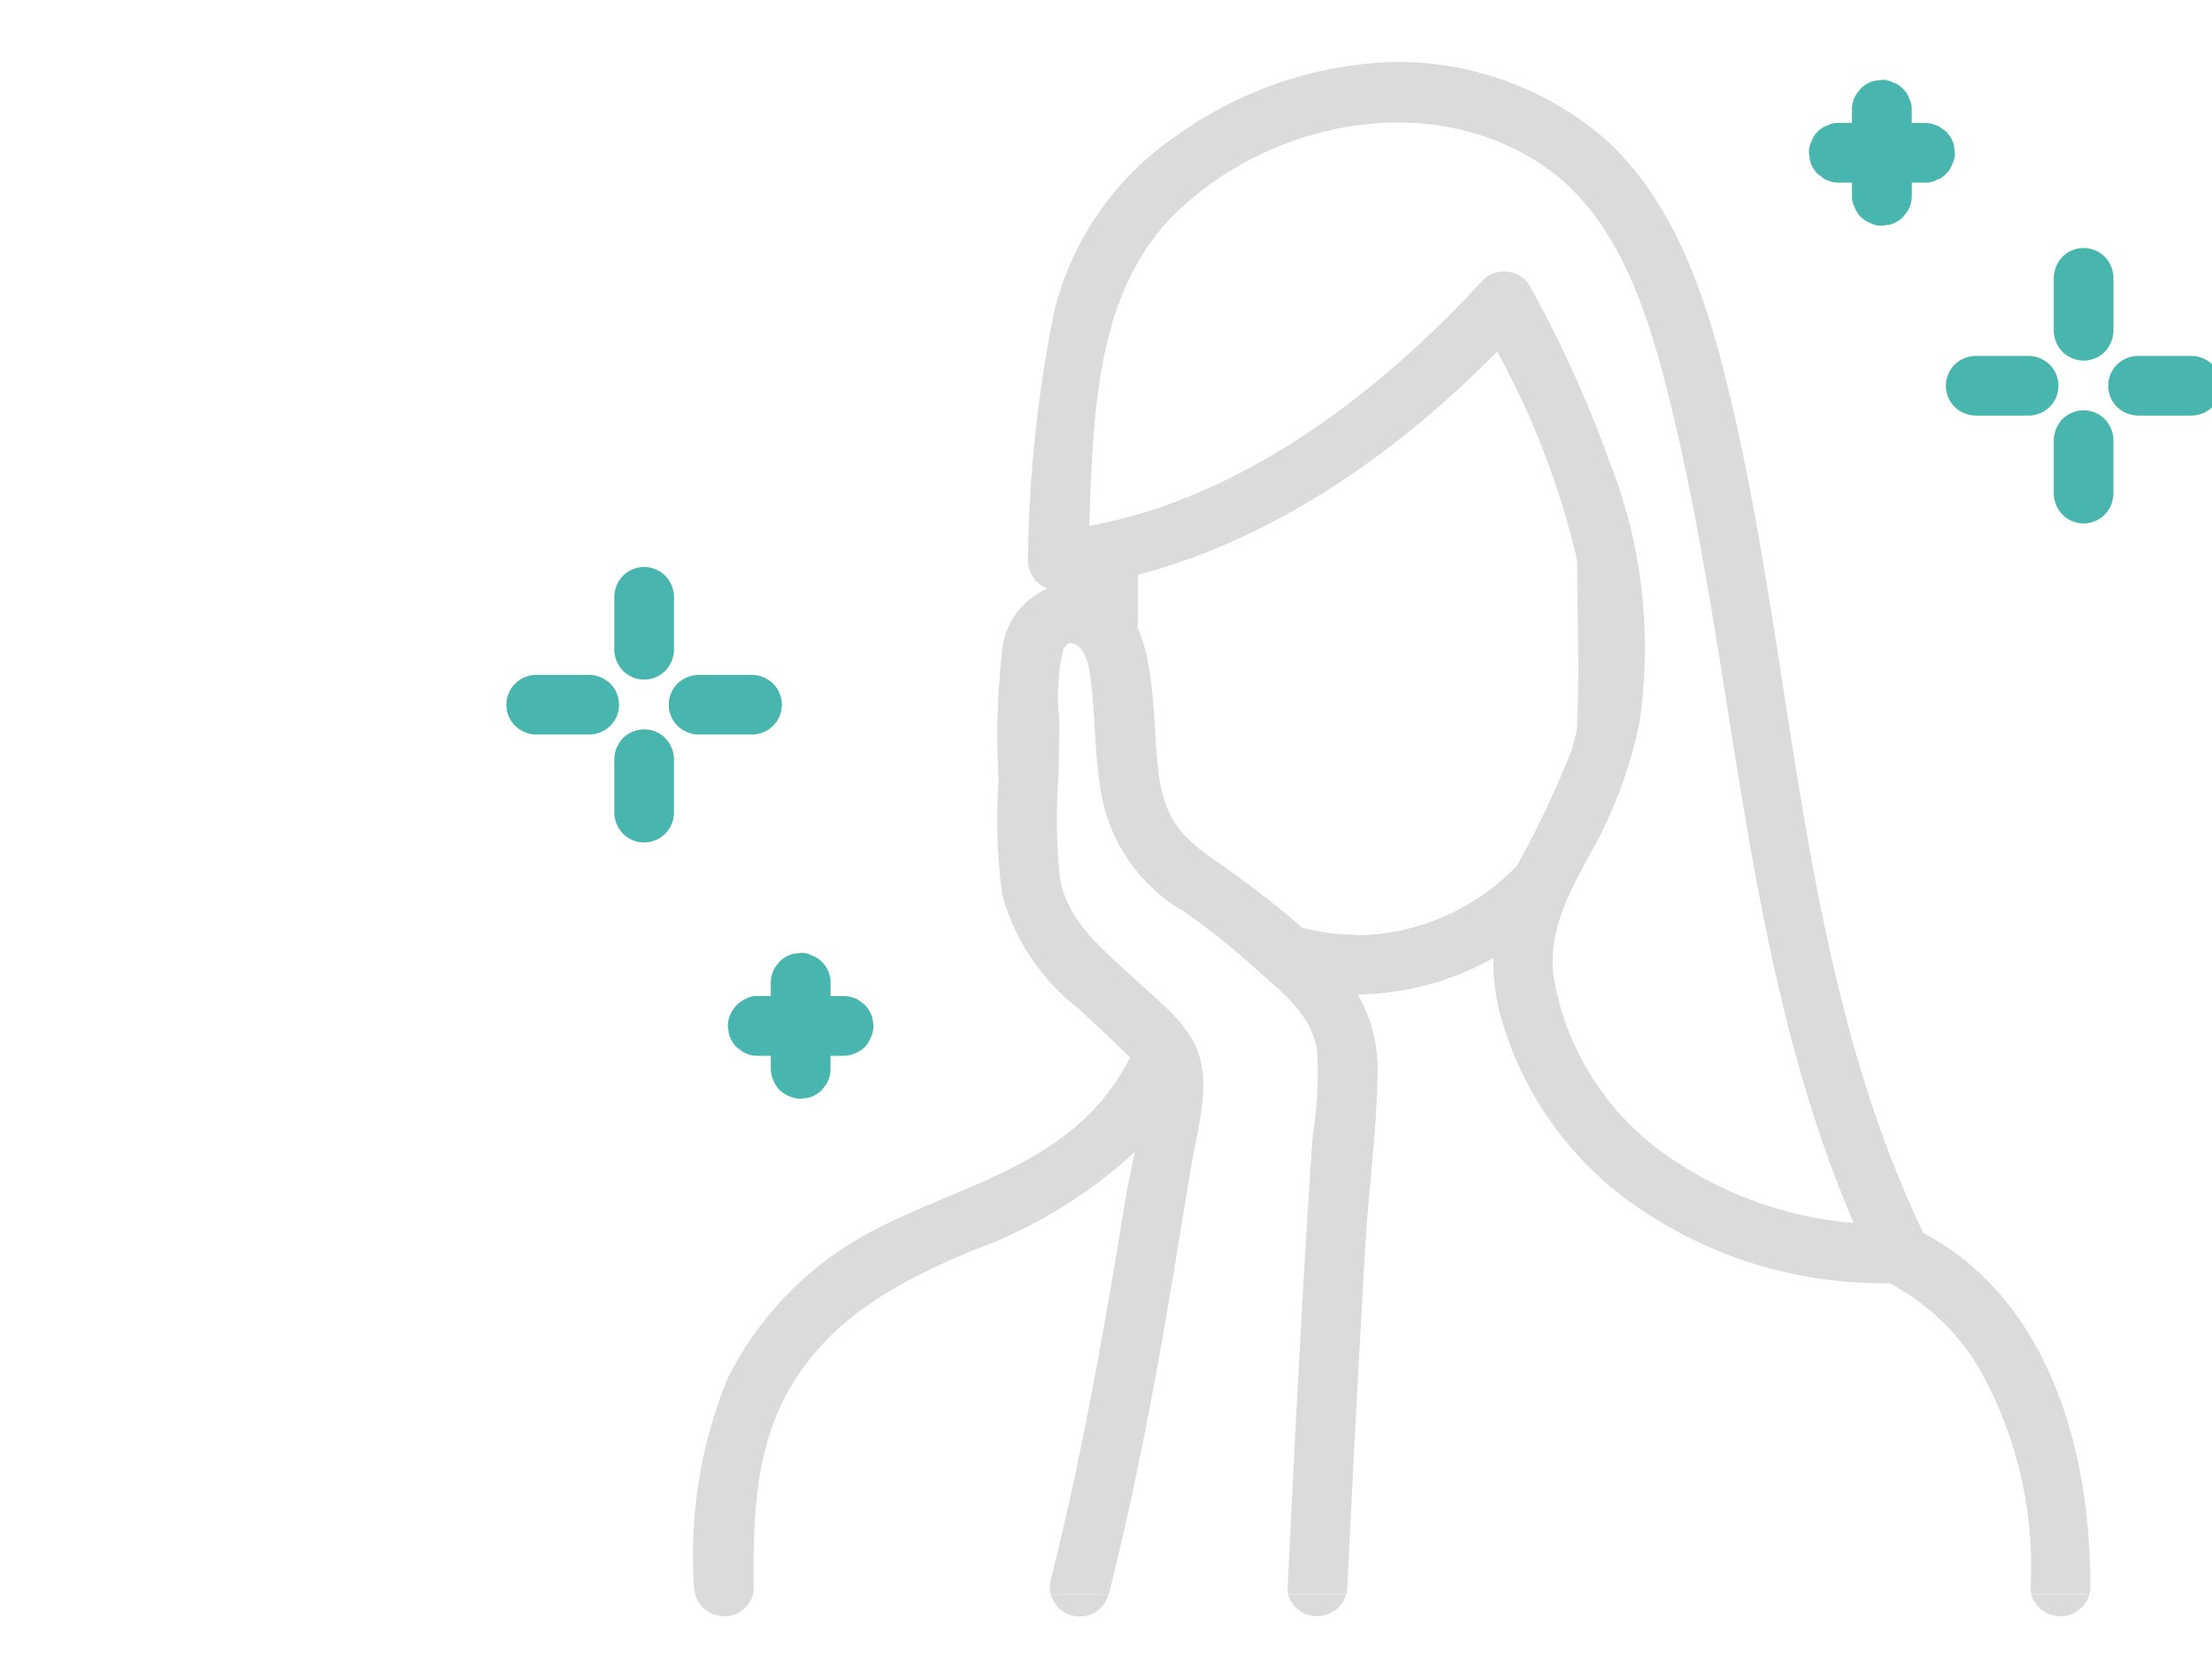 <svg xmlns="http://www.w3.org/2000/svg" xmlns:xlink="http://www.w3.org/1999/xlink" width="83" height="63" viewBox="0 0 83 63">
  <defs>
    <clipPath id="clip-path">
      <rect id="長方形_28308" data-name="長方形 28308" width="83" height="63" transform="translate(-49 -5)" fill="#fff"/>
    </clipPath>
  </defs>
  <g id="マスクグループ_6" data-name="マスクグループ 6" transform="translate(49 5)" clip-path="url(#clip-path)">
    <g id="グループ_72096" data-name="グループ 72096" transform="translate(-30 -2.673)">
      <g id="グループ_71800" data-name="グループ 71800" transform="translate(0 0)">
        <path id="パス_79266" data-name="パス 79266" d="M41.478,77.052H39.292a1.137,1.137,0,0,0,2.186,0" transform="translate(-9.966 -19.544)" fill="#dbdbdb"/>
        <path id="パス_79267" data-name="パス 79267" d="M29.534,77.093c0-.013.006-.028.01-.041H27.372a1.126,1.126,0,0,0,2.162.041" transform="translate(-6.943 -19.544)" fill="#dbdbdb"/>
        <path id="パス_79268" data-name="パス 79268" d="M61.824,57.253c.037-4.749-1.342-10.238-5.625-12.939-.207-.131-.421-.251-.637-.366C50.646,33.678,50.8,21.9,47.931,11.04c-.8-2.959-1.972-6.023-4.295-8.135A11.906,11.906,0,0,0,35.615,0a14.734,14.734,0,0,0-8.091,2.776,11.219,11.219,0,0,0-4.57,6.566,49.954,49.954,0,0,0-.99,9.366,1.171,1.171,0,0,0,.723,1.059,2.834,2.834,0,0,0-1.661,2.1,28.242,28.242,0,0,0-.16,5.1A21.159,21.159,0,0,0,21,31.26a8.15,8.15,0,0,0,2.854,4.262c.654.6,1.308,1.211,1.936,1.841a8.171,8.171,0,0,1-1.918,2.494c-2.117,1.857-4.9,2.585-7.365,3.824a12.617,12.617,0,0,0-5.824,5.754,17.556,17.556,0,0,0-1.244,7.817,1.129,1.129,0,0,0,2.215.257h0a1.225,1.225,0,0,0,.024-.257c-.03-2.619.034-5.289,1.426-7.6,1.57-2.6,4.065-3.9,6.775-5.042a18.112,18.112,0,0,0,6.092-3.7c-.128.645-.269,1.287-.369,1.9-.773,4.74-1.6,9.477-2.778,14.134a1.116,1.116,0,0,0,0,.555H25c1.017-4.016,1.772-8.092,2.453-12.177.229-1.372.44-2.747.68-4.118.221-1.261.644-2.673.252-3.942-.356-1.149-1.52-2.014-2.361-2.8-1.169-1.1-2.548-2.138-2.856-3.806a20.582,20.582,0,0,1-.054-3.856c.008-.684.022-1.367.035-2.051a7.831,7.831,0,0,1,.131-2.653c.122-.274.26-.319.4-.264.385.146.542.663.6,1.061.24,1.6.153,3.236.491,4.838a6.407,6.407,0,0,0,3.076,4.17,28.208,28.208,0,0,1,2.77,2.224c.96.858,2,1.648,2.2,3a14.784,14.784,0,0,1-.164,3.174c-.081,1.078-.149,2.158-.214,3.237-.278,4.566-.509,9.135-.727,13.7a1.245,1.245,0,0,0,.013.257h2.187a1.258,1.258,0,0,0,.039-.257q.3-6.328.664-12.653c.129-2.209.437-4.451.474-6.661a5.733,5.733,0,0,0-.746-2.925,10.747,10.747,0,0,0,5.084-1.366,8.3,8.3,0,0,0,.243,2.06,12.9,12.9,0,0,0,5.351,7.413,16.167,16.167,0,0,0,9.271,2.727,8.561,8.561,0,0,1,3.347,3.166,15.165,15.165,0,0,1,1.95,8.239,1.224,1.224,0,0,0,.025.257H61.8a1.218,1.218,0,0,0,.028-.257m-27.5-24.478a8.074,8.074,0,0,1-2.088-.278c-.68-.609-1.415-1.173-2.131-1.714-1.594-1.2-2.713-1.614-3.14-3.476-.349-1.524-.1-4.283-.887-6.057,0-.152.005-.305.005-.455V19.25c5.165-1.37,9.739-4.583,13.488-8.382a31.042,31.042,0,0,1,3,7.843c0,2.107.1,4.241-.015,6.346,0,.007,0,.015,0,.022-.064.261-.128.522-.211.782a35.07,35.07,0,0,1-2.035,4.3,8.475,8.475,0,0,1-5.979,2.615m12.168,8.634a10.279,10.279,0,0,1-4.825-7.147c-.179-1.684.593-3.087,1.369-4.521A16.834,16.834,0,0,0,44.9,24.847a19.032,19.032,0,0,0-1.118-9.86A45.055,45.055,0,0,0,40.8,8.409a1.128,1.128,0,0,0-1.758-.226c-3.9,4.238-8.984,8.155-14.779,9.23.16-4.145.209-8.884,3.362-11.853C31.209,2.183,37.1,1.032,41.314,3.9,43.868,5.641,45,8.783,45.772,11.635c2.793,10.553,2.839,21.833,7.178,31.941a14.412,14.412,0,0,1-6.458-2.167" transform="translate(-2.394 0)" fill="#dbdbdb"/>
        <path id="パス_79269" data-name="パス 79269" d="M76.658,77.052a1.137,1.137,0,0,0,2.187,0Z" transform="translate(-19.443 -19.544)" fill="#dbdbdb"/>
        <g id="グループ_72097" data-name="グループ 72097">
          <path id="パス_79270" data-name="パス 79270" d="M2.861,33.058h.246A1.154,1.154,0,0,0,3.9,32.73a1.119,1.119,0,0,0,0-1.584,1.163,1.163,0,0,0-.791-.328H1.12a1.154,1.154,0,0,0-.791.328,1.119,1.119,0,0,0,0,1.584,1.163,1.163,0,0,0,.791.328Z" transform="translate(0 -7.817)" fill="#48b6af"/>
          <path id="パス_79271" data-name="パス 79271" d="M8.491,32.73a1.164,1.164,0,0,0,.792.328h2.005a1.155,1.155,0,0,0,.792-.328,1.12,1.12,0,0,0,0-1.583,1.164,1.164,0,0,0-.792-.328H9.283a1.156,1.156,0,0,0-.792.328,1.12,1.12,0,0,0,0,1.583" transform="translate(-2.07 -7.817)" fill="#48b6af"/>
          <path id="パス_79272" data-name="パス 79272" d="M6.546,29.619a1.133,1.133,0,0,0,.792-.328,1.165,1.165,0,0,0,.328-.792V26.513a1.155,1.155,0,0,0-.328-.792,1.121,1.121,0,0,0-1.584,0,1.165,1.165,0,0,0-.328.792V28.5a1.155,1.155,0,0,0,.328.792,1.137,1.137,0,0,0,.792.328" transform="translate(-1.376 -6.441)" fill="#48b6af"/>
          <path id="パス_79273" data-name="パス 79273" d="M6.546,33.557a1.133,1.133,0,0,0-.792.328,1.167,1.167,0,0,0-.328.792v2.005a1.155,1.155,0,0,0,.328.792,1.121,1.121,0,0,0,1.584,0,1.165,1.165,0,0,0,.328-.792V34.676a1.155,1.155,0,0,0-.328-.792,1.138,1.138,0,0,0-.792-.328" transform="translate(-1.376 -8.511)" fill="#48b6af"/>
          <path id="パス_79274" data-name="パス 79274" d="M12.9,45.359a1.113,1.113,0,0,0-.153.565v.493h-.493a.842.842,0,0,0-.431.1,1.15,1.15,0,0,0-.688,1.023l.04.3a1.116,1.116,0,0,0,.288.494l.226.175a1.113,1.113,0,0,0,.565.153h.493v.493a1.242,1.242,0,0,0,.328.792,1.242,1.242,0,0,0,.791.328l.3-.04a1.115,1.115,0,0,0,.494-.287l.175-.227a1.113,1.113,0,0,0,.153-.565v-.493h.493a1.246,1.246,0,0,0,.792-.328,1.246,1.246,0,0,0,.328-.792c-.013-.1-.026-.2-.04-.3a1.128,1.128,0,0,0-.288-.494l-.227-.175a1.113,1.113,0,0,0-.565-.153H14.99v-.493A1.08,1.08,0,0,0,14.3,44.9a.841.841,0,0,0-.431-.1l-.3.04a1.112,1.112,0,0,0-.493.287l-.175.227" transform="translate(-2.825 -11.364)" fill="#48b6af"/>
          <path id="パス_79275" data-name="パス 79275" d="M65.814,4.429l.227.175a1.11,1.11,0,0,0,.565.152H67.1V5.25a.841.841,0,0,0,.1.431,1,1,0,0,0,.592.592.839.839,0,0,0,.431.1l.3-.04a1.116,1.116,0,0,0,.494-.288l.175-.227a1.12,1.12,0,0,0,.153-.565V4.757h.493a.838.838,0,0,0,.431-.1.838.838,0,0,0,.361-.231.838.838,0,0,0,.231-.36.847.847,0,0,0,.1-.431l-.04-.3a1.114,1.114,0,0,0-.288-.493L70.4,2.671a1.115,1.115,0,0,0-.565-.153h-.493V2.024a.85.85,0,0,0-.1-.431.829.829,0,0,0-.231-.36A.841.841,0,0,0,68.651,1a.851.851,0,0,0-.431-.1l-.3.04a1.116,1.116,0,0,0-.494.288l-.175.226a1.122,1.122,0,0,0-.152.565v.493h-.493a.847.847,0,0,0-.431.1.832.832,0,0,0-.36.231.841.841,0,0,0-.231.36.843.843,0,0,0-.1.431c.013.1.026.2.04.3a1.123,1.123,0,0,0,.288.494" transform="translate(-16.609 -0.229)" fill="#48b6af"/>
          <path id="パス_79276" data-name="パス 79276" d="M72.369,15.9a1.133,1.133,0,0,0,.328.792,1.166,1.166,0,0,0,.792.328h1.986a1.155,1.155,0,0,0,.792-.328,1.121,1.121,0,0,0,0-1.584,1.164,1.164,0,0,0-.792-.328H73.488a1.155,1.155,0,0,0-.792.328,1.138,1.138,0,0,0-.328.792" transform="translate(-18.355 -3.749)" fill="#48b6af"/>
          <path id="パス_79277" data-name="パス 79277" d="M83.657,14.779H81.651a1.155,1.155,0,0,0-.792.328,1.121,1.121,0,0,0,0,1.584,1.164,1.164,0,0,0,.792.328h2.005a1.155,1.155,0,0,0,.792-.328,1.121,1.121,0,0,0,0-1.584,1.166,1.166,0,0,0-.792-.328" transform="translate(-20.426 -3.749)" fill="#48b6af"/>
          <path id="パス_79278" data-name="パス 79278" d="M78.914,13.579a1.133,1.133,0,0,0,.792-.328,1.166,1.166,0,0,0,.328-.792V10.473a1.155,1.155,0,0,0-.328-.792,1.121,1.121,0,0,0-1.584,0,1.164,1.164,0,0,0-.328.792v1.986a1.155,1.155,0,0,0,.328.792,1.138,1.138,0,0,0,.792.328" transform="translate(-19.731 -2.372)" fill="#48b6af"/>
          <path id="パス_79279" data-name="パス 79279" d="M78.122,17.844a1.165,1.165,0,0,0-.328.792v2.005a1.155,1.155,0,0,0,.328.792,1.12,1.12,0,0,0,1.583,0,1.162,1.162,0,0,0,.328-.792V18.636a1.156,1.156,0,0,0-.328-.792,1.12,1.12,0,0,0-1.583,0" transform="translate(-19.731 -4.443)" fill="#48b6af"/>
        </g>
      </g>
    </g>
  </g>
</svg>
